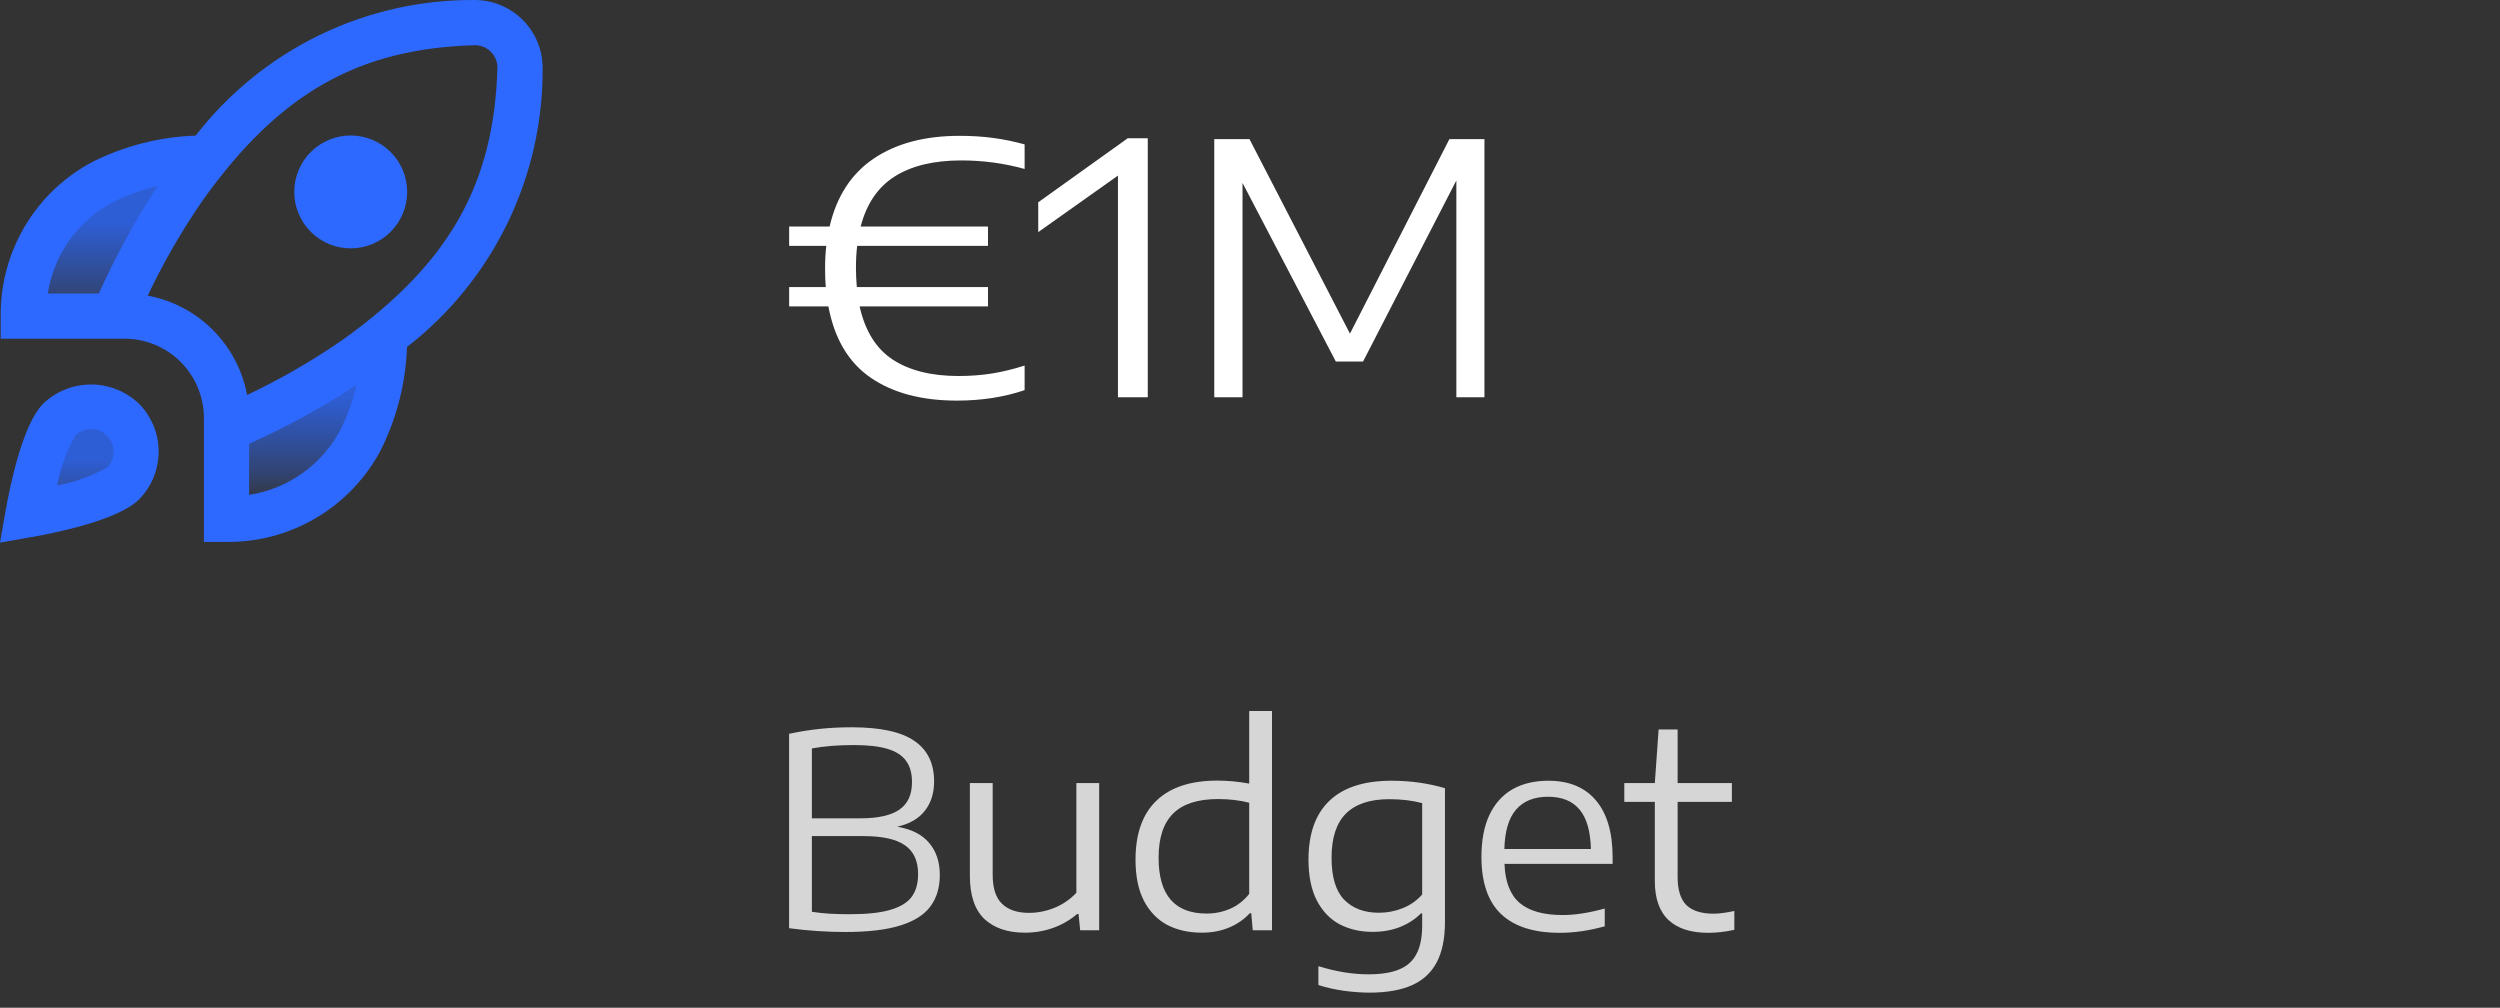 <svg xmlns="http://www.w3.org/2000/svg" width="129" height="52" viewBox="0 0 129 52" fill="none"><rect x="0" y="0" width="129" height="52" fill="#333333" stroke="none"/><path d="M19.329 18.889C20.409 21.901 16.094 26.998 14.362 26.998C13.498 26.998 11.771 25.376 11.555 24.541C11.016 22.456 14.575 19.12 16.522 18.657C18.253 18.657 19.329 17.03 19.329 18.889Z" fill="url(#paint0_linear_378_1580)" fill-opacity="0.8"></path><path d="M8.774 8.846C9.854 11.858 5.539 16.956 3.807 16.956C2.944 16.956 1.216 15.334 1 14.498C0.462 12.414 4.021 9.078 5.967 8.614C7.699 8.614 8.774 6.988 8.774 8.846Z" fill="url(#paint1_linear_378_1580)" fill-opacity="0.8"></path><path d="M6.372 21.691C7.181 24.033 4.299 26.998 3 26.998C2.352 26.998 1.661 26.648 1.5 25.998C1.096 24.377 2.807 21.871 4.266 21.51C5.565 21.51 6.372 20.245 6.372 21.691Z" fill="url(#paint2_linear_378_1580)" fill-opacity="0.8"></path><path d="M21.009 9.904C21.009 10.676 20.702 11.417 20.156 11.963C19.61 12.509 18.869 12.816 18.096 12.816C17.324 12.816 16.583 12.509 16.037 11.963C15.49 11.417 15.184 10.676 15.184 9.904C15.184 9.131 15.49 8.39 16.037 7.844C16.583 7.298 17.324 6.991 18.096 6.991C18.869 6.991 19.61 7.298 20.156 7.844C20.702 8.39 21.009 9.131 21.009 9.904ZM21.002 17.903C20.938 19.754 20.476 21.57 19.647 23.227C18.883 24.671 17.737 25.877 16.333 26.712C14.929 27.548 13.322 27.98 11.688 27.963H10.523V21.555C10.518 20.475 10.087 19.441 9.323 18.677C8.559 17.913 7.525 17.482 6.445 17.477H0.037V16.312C0.02 14.678 0.452 13.071 1.288 11.667C2.123 10.263 3.329 9.117 4.773 8.353C6.43 7.524 8.246 7.062 10.097 6.998C11.794 4.805 13.974 3.034 16.467 1.82C18.96 0.607 21.699 -0.016 24.472 0C24.933 -0.003 25.39 0.086 25.818 0.26C26.245 0.434 26.634 0.691 26.961 1.016C27.289 1.34 27.549 1.727 27.728 2.152C27.906 2.578 27.998 3.034 28 3.496C28.019 6.273 27.398 9.018 26.185 11.517C24.971 14.016 23.198 16.201 21.002 17.903ZM2.465 15.147H5.101C5.966 13.22 6.982 11.364 8.141 9.597C7.336 9.784 6.557 10.066 5.818 10.436C4.931 10.905 4.165 11.575 3.583 12.393C3 13.211 2.618 14.154 2.465 15.147ZM18.403 19.859C16.636 21.017 14.78 22.034 12.853 22.899V25.535C13.846 25.382 14.789 25 15.607 24.417C16.425 23.835 17.095 23.069 17.564 22.181C17.934 21.443 18.215 20.664 18.403 19.859ZM25.669 3.463C25.661 3.16 25.534 2.872 25.317 2.66C25.099 2.449 24.808 2.33 24.504 2.331C18.492 2.502 14.426 4.805 10.502 10.279C9.407 11.855 8.444 13.52 7.623 15.255C8.895 15.492 10.066 16.108 10.981 17.023C11.896 17.939 12.513 19.109 12.75 20.381C14.485 19.56 16.149 18.598 17.726 17.503C23.195 13.574 25.498 9.508 25.669 3.463ZM7.17 20.831C7.821 21.489 8.186 22.377 8.186 23.302C8.186 24.228 7.821 25.116 7.17 25.773C6.113 26.829 2.95 27.48 1.638 27.712L0 28L0.288 26.362C0.521 25.05 1.171 21.887 2.227 20.83C2.893 20.195 3.778 19.84 4.698 19.84C5.619 19.841 6.504 20.195 7.17 20.831ZM5.863 23.302C5.863 23.149 5.833 22.998 5.775 22.856C5.716 22.715 5.63 22.587 5.521 22.479C5.303 22.26 5.007 22.137 4.698 22.137C4.389 22.137 4.092 22.26 3.874 22.479C3.43 23.28 3.118 24.149 2.95 25.05C3.852 24.881 4.72 24.569 5.523 24.125C5.631 24.017 5.717 23.889 5.775 23.748C5.833 23.606 5.863 23.455 5.863 23.302Z" fill="#2D69FF"></path><path d="M49.603 8.278C48.181 8.278 47.035 8.554 46.165 9.106C45.301 9.652 44.716 10.513 44.41 11.689H50.98V12.688H44.23C44.188 13.024 44.167 13.405 44.167 13.831C44.167 14.143 44.182 14.47 44.212 14.812H50.98V15.811H44.356C44.638 17.077 45.208 17.992 46.066 18.556C46.93 19.12 48.061 19.402 49.459 19.402C50.059 19.402 50.626 19.36 51.16 19.276C51.7 19.192 52.27 19.054 52.87 18.862V20.131C51.814 20.491 50.65 20.671 49.378 20.671C47.56 20.671 46.078 20.278 44.932 19.492C43.786 18.706 43.057 17.479 42.745 15.811H40.72V14.812H42.61C42.586 14.542 42.574 14.227 42.574 13.867C42.574 13.435 42.595 13.042 42.637 12.688H40.72V11.689H42.808C43.168 10.135 43.924 8.968 45.076 8.188C46.234 7.402 47.716 7.009 49.522 7.009C50.134 7.009 50.707 7.045 51.241 7.117C51.781 7.189 52.324 7.3 52.87 7.45V8.719C51.814 8.425 50.725 8.278 49.603 8.278ZM58.19 7.135H59.225V20.5H57.686V9.061L53.573 11.977V10.438L58.19 7.135ZM74.788 7.18H76.597V20.5H75.148V9.313L70.333 18.655H68.929L64.114 9.439V20.5H62.656V7.18H64.474L69.658 17.215L74.788 7.18Z" fill="white"></path><path opacity="0.8" d="M46.296 42.659C47.029 42.78 47.577 43.058 47.941 43.492C48.309 43.921 48.494 44.472 48.494 45.144C48.494 45.793 48.333 46.334 48.011 46.768C47.694 47.202 47.175 47.531 46.457 47.755C45.738 47.979 44.788 48.091 43.608 48.091C42.66 48.091 41.697 48.026 40.717 47.895V37.864C41.239 37.752 41.762 37.668 42.285 37.612C42.807 37.556 43.363 37.528 43.951 37.528C45.425 37.528 46.501 37.761 47.178 38.228C47.859 38.69 48.2 39.388 48.2 40.321C48.2 40.923 48.041 41.427 47.724 41.833C47.411 42.239 46.935 42.514 46.296 42.659ZM44.056 38.445C43.234 38.445 42.514 38.503 41.893 38.62V42.225H44.399C45.309 42.225 45.978 42.076 46.408 41.777C46.842 41.478 47.059 41.005 47.059 40.356C47.059 39.899 46.956 39.532 46.751 39.257C46.55 38.977 46.23 38.772 45.792 38.641C45.358 38.51 44.779 38.445 44.056 38.445ZM43.853 47.174C44.744 47.174 45.447 47.097 45.96 46.943C46.473 46.789 46.837 46.563 47.052 46.264C47.267 45.965 47.374 45.578 47.374 45.102C47.374 44.421 47.145 43.924 46.688 43.611C46.235 43.298 45.521 43.142 44.546 43.142H41.893V47.048C42.191 47.095 42.492 47.127 42.796 47.146C43.099 47.165 43.452 47.174 43.853 47.174ZM52.881 48.126C51.994 48.126 51.299 47.89 50.795 47.419C50.295 46.943 50.046 46.201 50.046 45.193V40.405H51.222V45.137C51.222 45.832 51.385 46.334 51.712 46.642C52.038 46.95 52.498 47.104 53.091 47.104C53.539 47.104 53.977 47.018 54.407 46.845C54.841 46.668 55.219 46.409 55.541 46.068V40.405H56.717V48H55.737L55.653 47.16H55.583C55.219 47.473 54.803 47.713 54.337 47.881C53.875 48.044 53.389 48.126 52.881 48.126ZM62.016 48.126C61.34 48.126 60.745 47.993 60.231 47.727C59.723 47.456 59.321 47.041 59.027 46.481C58.738 45.921 58.593 45.214 58.593 44.36C58.593 43.021 58.953 42.006 59.671 41.315C60.39 40.624 61.438 40.279 62.814 40.279C63.346 40.279 63.895 40.33 64.459 40.433V36.688H65.635V48H64.641L64.564 47.125H64.487C64.193 47.442 63.834 47.69 63.409 47.867C62.985 48.04 62.52 48.126 62.016 48.126ZM62.261 47.139C62.691 47.139 63.094 47.057 63.472 46.894C63.85 46.731 64.179 46.474 64.459 46.124V41.42C63.965 41.294 63.428 41.231 62.849 41.231C61.813 41.231 61.043 41.478 60.539 41.973C60.035 42.468 59.783 43.231 59.783 44.262C59.783 46.18 60.609 47.139 62.261 47.139ZM70.661 51.22C70.241 51.22 69.797 51.187 69.331 51.122C68.869 51.057 68.435 50.959 68.029 50.828V49.855C68.934 50.135 69.795 50.275 70.612 50.275C71.265 50.275 71.792 50.191 72.194 50.023C72.6 49.86 72.898 49.594 73.09 49.225C73.286 48.856 73.384 48.366 73.384 47.755V47.132H73.321C73.017 47.435 72.653 47.671 72.229 47.839C71.804 48.002 71.337 48.084 70.829 48.084C70.189 48.084 69.62 47.953 69.121 47.692C68.626 47.426 68.234 47.015 67.945 46.46C67.66 45.9 67.518 45.2 67.518 44.36C67.518 43.021 67.877 42.008 68.596 41.322C69.319 40.631 70.385 40.286 71.795 40.286C72.77 40.286 73.692 40.414 74.56 40.671V47.566C74.56 48.425 74.417 49.122 74.133 49.659C73.848 50.196 73.419 50.59 72.845 50.842C72.275 51.094 71.547 51.22 70.661 51.22ZM71.151 47.097C71.575 47.097 71.981 47.02 72.369 46.866C72.761 46.712 73.099 46.476 73.384 46.159V41.441C72.884 41.306 72.317 41.238 71.683 41.238C70.693 41.238 69.949 41.485 69.45 41.98C68.955 42.475 68.708 43.233 68.708 44.255C68.708 45.254 68.925 45.977 69.359 46.425C69.797 46.873 70.395 47.097 71.151 47.097ZM83.211 44.577H77.632C77.665 45.501 77.926 46.173 78.416 46.593C78.906 47.008 79.646 47.216 80.635 47.216C81.27 47.216 81.993 47.104 82.805 46.88V47.797C82.002 48.021 81.228 48.133 80.481 48.133C79.151 48.133 78.145 47.813 77.464 47.174C76.783 46.53 76.442 45.541 76.442 44.206C76.442 43.361 76.578 42.647 76.848 42.064C77.124 41.476 77.518 41.033 78.031 40.734C78.549 40.435 79.17 40.286 79.893 40.286C80.962 40.286 81.781 40.624 82.35 41.301C82.924 41.978 83.211 42.958 83.211 44.241V44.577ZM79.879 41.112C79.16 41.112 78.61 41.334 78.227 41.777C77.849 42.216 77.648 42.892 77.625 43.807H82.091C82.068 42.888 81.872 42.209 81.503 41.77C81.135 41.331 80.593 41.112 79.879 41.112ZM88.413 47.146C88.707 47.146 89.066 47.099 89.491 47.006V47.979C89.024 48.082 88.576 48.133 88.147 48.133C87.251 48.133 86.567 47.914 86.096 47.475C85.624 47.032 85.389 46.36 85.389 45.459V41.378H83.814V40.405H85.389L85.585 37.64H86.565V40.405H89.365V41.378H86.565V45.242C86.565 45.919 86.716 46.406 87.02 46.705C87.328 46.999 87.792 47.146 88.413 47.146Z" fill="white"></path><defs><linearGradient id="paint0_linear_378_1580" x1="14.016" y1="20.455" x2="14.016" y2="26.463" gradientUnits="userSpaceOnUse"><stop stop-color="#2D69FF"></stop><stop offset="0.641" stop-color="#2D69FF" stop-opacity="0.4"></stop><stop offset="0.948" stop-color="#2D69FF" stop-opacity="0"></stop></linearGradient><linearGradient id="paint1_linear_378_1580" x1="3.016" y1="11.455" x2="3.016" y2="17.463" gradientUnits="userSpaceOnUse"><stop stop-color="#2D69FF"></stop><stop offset="0.641" stop-color="#2D69FF" stop-opacity="0.4"></stop><stop offset="0.948" stop-color="#2D69FF" stop-opacity="0"></stop></linearGradient><linearGradient id="paint2_linear_378_1580" x1="2.053" y1="23.72" x2="2.053" y2="28.393" gradientUnits="userSpaceOnUse"><stop stop-color="#2D69FF"></stop><stop offset="0.641" stop-color="#2D69FF" stop-opacity="0.4"></stop><stop offset="0.948" stop-color="#2D69FF" stop-opacity="0"></stop></linearGradient></defs></svg>